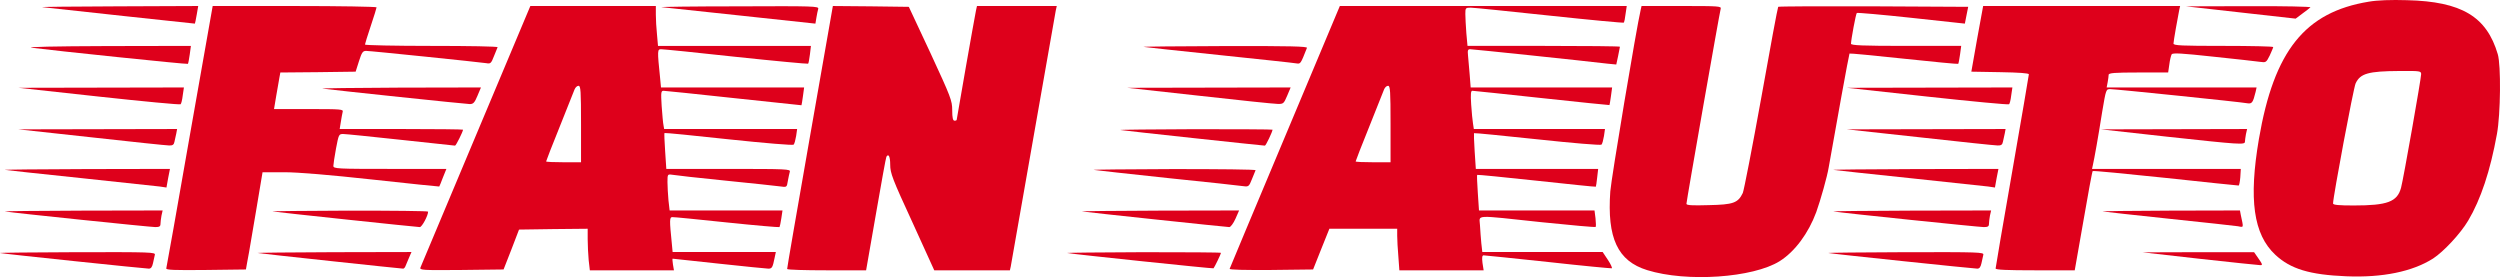 <svg version="1.0" width="2005.309" height="222.26" viewBox="0 0 1503.981 166.695" xmlns="http://www.w3.org/2000/svg">
  <g transform="matrix(0.1,0,0,-0.1,-20.458,279.613)" fill="#de001b">
    <path d="m 14455,2786 c -384,-63 -570,-295 -661,-826 -62,-364 -33,-573 98,-696 92,-86 207,-121 428,-130 217,-9 398,28 522,107 63,41 165,150 211,228 76,128 133,300 173,521 22,120 25,413 5,480 -67,227 -218,317 -546,325 -95,3 -179,0 -230,-9 z m 315,-436 c 0,-26 -107,-633 -121,-684 -23,-84 -82,-106 -284,-106 -88,0 -125,3 -125,12 0,39 123,697 136,723 28,59 76,73 262,74 126,1 132,0 132,-19 z"/>
    <path d="m 460,2753 c 102,-12 915,-99 917,-99 1,1 6,25 11,54 l 9,52 -486,-2 c -267,-1 -470,-3 -451,-5 z"/>
    <path d="m 1346,1978 c -75,-431 -139,-789 -141,-796 -4,-10 46,-12 237,-10 l 242,3 7,40 c 4,22 9,51 12,65 2,14 22,127 43,253 l 38,227 h 131 c 83,0 273,-16 530,-44 220,-24 401,-43 402,-42 1,0 11,25 22,54 l 21,52 h -340 c -317,0 -340,1 -340,18 0,9 7,56 16,105 16,84 17,87 43,87 15,0 171,-16 347,-35 175,-19 322,-35 326,-35 6,0 48,85 48,96 0,2 -167,4 -371,4 h -371 l 7,43 c 3,23 9,50 11,60 5,16 -9,17 -204,17 h -209 l 13,78 c 7,42 16,92 19,109 l 6,33 226,2 227,3 20,63 c 17,53 23,62 43,62 27,0 685,-68 724,-74 24,-5 29,0 45,42 11,26 21,50 22,54 2,5 -177,8 -397,8 -221,0 -401,4 -401,8 0,4 16,55 35,112 19,57 35,108 35,112 0,4 -222,8 -493,8 h -493 z"/>
    <path d="m 3068,1982 c -180,-427 -330,-785 -334,-795 -6,-16 9,-17 247,-15 l 253,3 47,120 46,120 207,3 206,2 v -63 c 0,-35 3,-92 6,-126 l 7,-61 h 253 253 l -6,35 c -3,19 -4,35 -2,35 2,0 128,-14 279,-30 151,-16 285,-30 297,-30 22,0 26,7 38,67 l 7,33 h -310 -311 l -5,53 c -14,138 -14,157 3,157 9,1 156,-14 328,-32 172,-18 314,-30 317,-28 2,3 7,26 11,53 l 7,47 h -339 -340 l -7,61 c -3,34 -6,84 -6,110 0,47 1,48 28,44 15,-3 158,-19 317,-35 160,-16 309,-32 331,-35 42,-6 42,-6 48,32 4,21 9,46 12,56 5,16 -17,17 -369,17 h -374 l -7,106 c -4,58 -6,108 -4,110 2,2 176,-15 387,-38 217,-23 386,-37 390,-32 5,5 11,28 15,52 l 6,42 h -400 -400 l -4,23 c -3,12 -7,64 -11,115 -5,84 -4,92 12,92 10,0 200,-20 423,-44 223,-24 406,-43 406,-43 1,1 5,26 9,55 l 7,52 h -430 -431 l -5,53 c -18,175 -17,177 7,177 12,0 215,-20 450,-46 236,-25 431,-43 433,-41 3,2 7,27 11,56 l 6,51 h -460 -460 l -6,68 c -4,37 -7,91 -7,120 v 52 h -377 -378 z m 632,68 v -230 h -105 c -58,0 -105,2 -105,5 0,3 36,96 81,207 45,112 85,213 90,226 5,12 15,22 24,22 13,0 15,-31 15,-230 z"/>
    <path d="m 4185,2753 c 17,-2 232,-25 478,-51 l 447,-48 6,36 c 3,19 8,43 11,53 4,16 -23,17 -484,15 -268,0 -474,-3 -458,-5 z"/>
    <path d="m 5077,1973 c -76,-434 -138,-791 -137,-795 0,-5 107,-8 238,-8 h 237 l 59,338 c 32,185 60,340 63,345 13,22 23,1 23,-48 0,-50 13,-85 133,-345 l 132,-290 h 227 228 l 5,22 c 2,13 63,358 135,768 72,410 133,757 136,773 l 6,27 h -240 -240 l -6,-27 c -9,-43 -116,-651 -116,-657 0,-4 -6,-6 -13,-6 -10,0 -14,18 -14,63 0,58 -8,78 -130,342 l -131,280 -228,3 -229,2 z"/>
    <path d="m 7935,1974 c -181,-432 -332,-790 -333,-795 -2,-6 94,-8 249,-7 l 253,3 49,123 49,122 h 204 204 v -42 c 0,-24 3,-80 7,-125 l 6,-83 h 253 254 l -7,45 c -4,33 -2,45 7,45 7,0 182,-18 388,-40 206,-23 379,-39 383,-38 4,2 -6,24 -23,50 l -32,48 h -362 -362 l -6,53 c -3,28 -6,77 -8,107 -2,66 -49,64 374,19 175,-18 319,-31 322,-28 2,2 2,25 -1,52 l -6,47 h -347 -348 l -7,105 c -4,58 -6,107 -4,109 2,2 163,-14 358,-35 195,-21 356,-38 356,-36 1,1 5,26 8,55 l 6,52 h -368 -368 l -7,106 c -4,59 -5,108 -4,109 2,2 173,-15 381,-37 214,-23 382,-37 386,-32 5,5 11,28 15,52 l 6,42 h -394 -395 l -5,33 c -3,17 -8,69 -11,115 -4,63 -2,82 7,82 7,0 195,-20 418,-44 223,-24 406,-43 407,-42 1,1 5,25 9,54 l 7,52 h -426 -425 l -6,78 c -4,42 -8,94 -10,115 -3,30 -1,37 13,37 16,0 686,-70 827,-87 l 52,-5 11,51 c 6,29 11,54 11,56 0,3 -206,5 -459,5 h -458 l -7,77 c -3,42 -6,93 -6,115 0,36 1,38 33,38 17,0 231,-22 475,-48 244,-26 445,-45 446,-42 2,3 7,26 10,53 l 7,47 h -863 -863 z m 635,76 v -230 h -105 c -58,0 -105,2 -105,5 0,3 36,96 81,207 45,112 85,213 90,226 5,12 15,22 24,22 13,0 15,-31 15,-230 z"/>
    <path d="m 10075,2738 c -26,-110 -177,-1015 -183,-1093 -20,-281 44,-419 222,-474 238,-74 637,-46 797,54 92,58 173,168 220,295 26,73 66,214 75,270 39,224 122,681 125,684 2,2 149,-12 327,-31 178,-19 325,-33 327,-31 2,2 7,27 11,56 l 7,52 h -332 c -258,0 -331,3 -331,13 0,22 29,180 35,185 2,3 150,-10 327,-29 l 323,-35 10,51 10,50 -569,3 c -313,1 -572,0 -574,-3 -3,-3 -49,-250 -102,-548 -54,-299 -104,-556 -111,-572 -29,-60 -57,-70 -205,-73 -100,-3 -134,-1 -134,8 0,16 199,1149 206,1173 5,16 -11,17 -235,17 h -241 z"/>
    <path d="m 12099,2563 -35,-198 173,-3 c 114,-2 173,-6 173,-13 0,-6 -45,-268 -100,-584 -55,-315 -100,-577 -100,-584 0,-8 67,-11 238,-11 h 238 l 52,296 c 28,163 53,299 56,301 3,3 200,-16 438,-41 238,-26 436,-46 440,-46 3,0 8,23 10,50 l 3,50 h -448 -447 l 5,23 c 8,34 32,167 56,320 23,136 23,137 49,137 30,0 780,-77 823,-85 29,-5 35,3 51,68 l 6,27 h -451 -451 l 6,31 c 3,17 6,38 6,45 0,11 34,14 179,14 h 179 l 7,48 c 3,26 10,54 14,61 6,10 58,7 252,-14 134,-14 260,-28 280,-31 35,-5 37,-4 58,38 11,25 21,47 21,51 0,4 -135,7 -300,7 -249,0 -300,2 -300,14 0,13 25,155 35,204 l 5,22 h -592 -593 z"/>
    <path d="m 13685,2721 330,-37 40,30 c 22,16 44,33 49,38 6,4 -161,8 -370,7 l -379,-1 z"/>
    <path d="m 395,2509 c 119,-16 937,-101 940,-97 2,2 7,27 11,56 l 7,52 -509,-1 c -309,-1 -485,-5 -449,-10 z"/>
    <path d="m 7085,2514 c 11,-2 216,-24 455,-49 239,-25 447,-47 462,-50 27,-4 26,-6 65,93 4,9 -99,12 -498,11 -277,-1 -495,-3 -484,-5 z"/>
    <path d="m 800,2215 c 267,-29 488,-50 491,-46 4,3 10,27 13,54 l 7,47 -498,-1 -498,-1 z"/>
    <path d="m 2145,2263 c 76,-10 863,-93 886,-93 21,0 29,9 46,50 l 21,50 -491,-1 c -271,-1 -478,-4 -462,-6 z"/>
    <path d="m 7420,2220 c 239,-27 451,-49 471,-49 34,-1 37,2 57,49 l 21,50 -492,-1 -492,-1 z"/>
    <path d="m 11800,2215 c 267,-29 488,-50 491,-46 4,3 10,27 13,54 l 7,47 -498,-1 -498,-1 z"/>
    <path d="m 755,1970 c 242,-27 452,-49 467,-49 21,-1 29,5 32,22 3,12 7,34 11,50 l 5,27 -477,-1 -478,-1 z"/>
    <path d="m 6945,2014 c 20,-4 857,-94 869,-94 6,0 46,84 46,96 0,2 -210,3 -467,3 -258,-1 -459,-3 -448,-5 z"/>
    <path d="m 11755,1970 c 242,-27 452,-49 467,-49 21,-1 29,5 32,22 3,12 7,34 11,50 l 5,27 -477,-1 -478,-1 z"/>
    <path d="m 13240,1974 c 442,-48 470,-50 470,-30 0,7 3,28 6,45 l 7,31 -439,-1 -439,-1 z"/>
    <path d="m 235,1774 c 11,-2 216,-24 455,-49 239,-25 453,-48 476,-51 l 40,-6 10,56 11,56 -506,-1 c -278,-1 -497,-3 -486,-5 z"/>
    <path d="m 6785,1774 c 11,-2 211,-24 445,-49 234,-24 439,-46 456,-49 30,-4 33,-1 50,42 11,26 21,50 22,54 2,5 -221,7 -495,7 -274,-1 -489,-3 -478,-5 z"/>
    <path d="m 11235,1774 c 11,-2 216,-24 455,-49 239,-25 453,-48 476,-51 l 40,-6 10,56 11,56 -506,-1 c -278,-1 -497,-3 -486,-5 z"/>
    <path d="m 235,1524 c 43,-8 875,-94 904,-94 24,0 31,4 31,19 0,10 3,33 6,50 l 7,31 -484,-1 c -266,-1 -475,-3 -464,-5 z"/>
    <path d="m 1845,1524 c 29,-5 867,-94 885,-94 13,0 50,69 50,93 0,4 -215,6 -477,6 -263,-1 -469,-3 -458,-5 z"/>
    <path d="m 6715,1524 c 30,-5 868,-94 885,-94 8,0 25,23 37,50 l 22,50 -482,-1 c -265,-1 -473,-3 -462,-5 z"/>
    <path d="m 11235,1524 c 43,-8 875,-94 904,-94 24,0 31,4 31,19 0,10 3,33 6,50 l 7,31 -484,-1 c -266,-1 -475,-3 -464,-5 z"/>
    <path d="m 12855,1524 c 11,-2 191,-22 400,-44 209,-22 395,-42 413,-45 36,-7 34,-12 17,68 l -5,27 -423,-1 c -232,-1 -413,-3 -402,-5 z"/>
    <path d="m 205,1274 c 30,-6 874,-94 895,-94 13,0 20,10 25,33 4,17 9,40 11,50 5,16 -22,17 -473,16 -263,-1 -469,-3 -458,-5 z"/>
    <path d="m 1755,1274 c 21,-4 861,-94 875,-94 4,0 10,6 13,13 3,6 12,29 21,50 l 16,37 -472,-1 c -260,-1 -464,-3 -453,-5 z"/>
    <path d="m 6625,1274 c 45,-8 877,-95 880,-92 6,6 45,87 45,93 0,3 -213,4 -472,4 -260,-1 -464,-3 -453,-5 z"/>
    <path d="m 11205,1274 c 30,-6 874,-94 895,-94 13,0 20,10 25,33 4,17 9,40 11,50 5,16 -22,17 -473,16 -263,-1 -469,-3 -458,-5 z"/>
    <path d="m 13440,1239 c 190,-21 353,-38 362,-38 15,-1 14,5 -10,39 l -27,39 h -335 l -335,-1 z"/>
  </g>
</svg>
